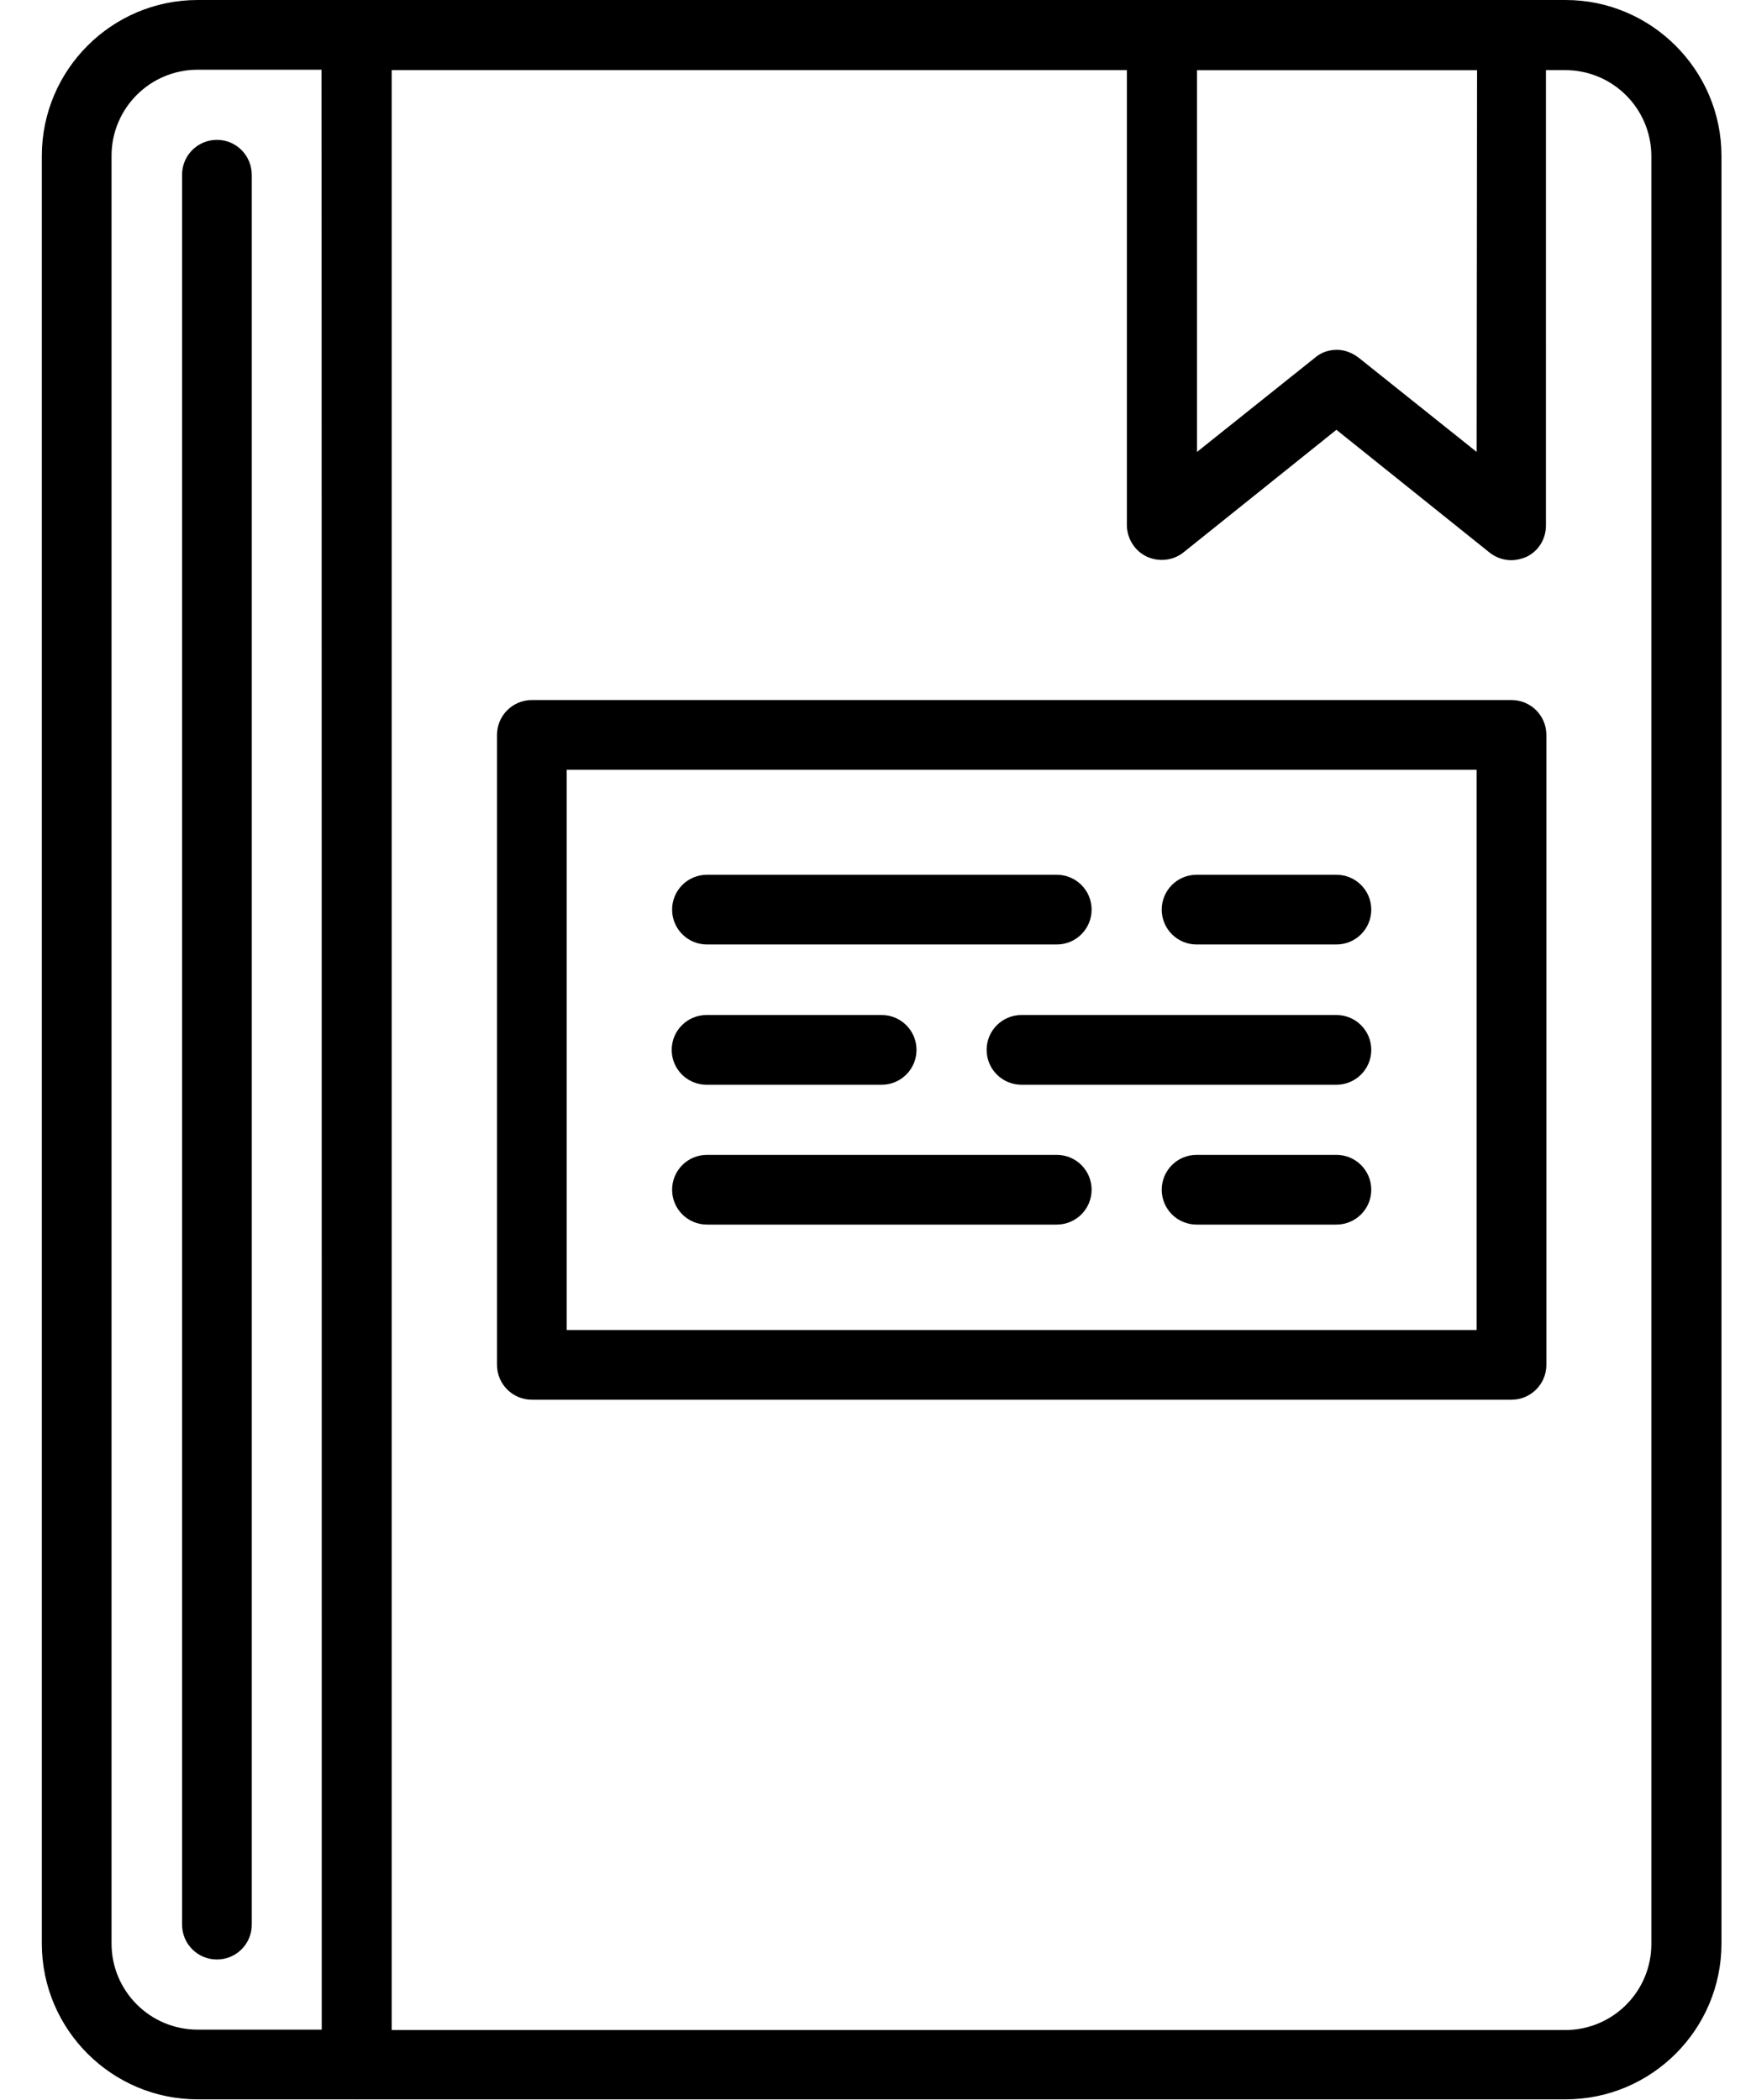 <?xml version="1.0" encoding="utf-8"?>
<!-- Generator: Adobe Illustrator 22.0.1, SVG Export Plug-In . SVG Version: 6.00 Build 0)  -->
<svg version="1.1" id="Capa_1" xmlns="http://www.w3.org/2000/svg" xmlns:xlink="http://www.w3.org/1999/xlink" x="0px" y="0px"
	 viewBox="0 0 427 512" style="enable-background:new 0 0 427 512;" xml:space="preserve">
<path d="M87,0H48.2c-21,0-38,17.1-38,38v435.9c0,21,17.1,38,38,38H87c4.7,0,8.5-3.8,8.5-8.5V8.5C95.5,3.8,91.7,0,87,0z M78.5,494.9
	H48.2c-11.6,0-21-9.4-21-21V38c0-11.6,9.4-21,21-21h30.2C78.5,17.1,78.5,494.9,78.5,494.9z"/>
<path d="M381.8,0H87c-4.7,0-8.5,3.8-8.5,8.5v494.9c0,4.7,3.8,8.5,8.5,8.5h294.8c21,0,38-17.1,38-38V38C419.8,17.1,402.7,0,381.8,0z
	 M402.7,474c0,11.6-9.4,21-21,21H95.5V17.1h286.2c11.6,0,21,9.4,21,21V474z"/>
<path d="M368.6,0h-85.3c-4.7,0-8.5,3.8-8.5,8.5V128c0,3.3,1.9,6.3,4.8,7.7c3,1.4,6.5,1,9-1l37.3-29.9l37.3,29.9
	c1.5,1.2,3.4,1.9,5.3,1.9c1.3,0,2.5-0.3,3.7-0.8c3-1.4,4.8-4.4,4.8-7.7V8.5C377.1,3.8,373.3,0,368.6,0z M360.1,110.2l-28.8-23
	c-1.6-1.2-3.4-1.9-5.3-1.9s-3.8,0.6-5.3,1.9l-28.8,23V17.1h68.3L360.1,110.2L360.1,110.2z"/>
<path d="M368.6,170.7H129.7c-4.7,0-8.5,3.8-8.5,8.5v153.6c0,4.7,3.8,8.5,8.5,8.5h238.9c4.7,0,8.5-3.8,8.5-8.5V179.2
	C377.1,174.5,373.3,170.7,368.6,170.7z M360.1,324.3H138.2V187.7h221.9L360.1,324.3L360.1,324.3z"/>
<path d="M257.7,213.3h-85.3c-4.7,0-8.5,3.8-8.5,8.5s3.8,8.5,8.5,8.5h85.3c4.7,0,8.5-3.8,8.5-8.5S262.4,213.3,257.7,213.3z"/>
<path d="M325.9,213.3h-34.1c-4.7,0-8.5,3.8-8.5,8.5s3.8,8.5,8.5,8.5h34.1c4.7,0,8.5-3.8,8.5-8.5S330.6,213.3,325.9,213.3z"/>
<path d="M257.7,281.6h-85.3c-4.7,0-8.5,3.8-8.5,8.5s3.8,8.5,8.5,8.5h85.3c4.7,0,8.5-3.8,8.5-8.5S262.4,281.6,257.7,281.6z"/>
<path d="M325.9,247.5h-76.8c-4.7,0-8.5,3.8-8.5,8.5c0,4.7,3.8,8.5,8.5,8.5h76.8c4.7,0,8.5-3.8,8.5-8.5S330.6,247.5,325.9,247.5z"/>
<path d="M215,247.5h-42.7c-4.7,0-8.5,3.8-8.5,8.5c0,4.7,3.8,8.5,8.5,8.5H215c4.7,0,8.5-3.8,8.5-8.5S219.7,247.5,215,247.5z"/>
<path d="M52.9,34.1c-4.7,0-8.5,3.8-8.5,8.5v426.7c0,4.7,3.8,8.5,8.5,8.5s8.5-3.8,8.5-8.5V42.7C61.4,37.9,57.6,34.1,52.9,34.1z"/>
<path d="M325.9,281.6h-34.1c-4.7,0-8.5,3.8-8.5,8.5s3.8,8.5,8.5,8.5h34.1c4.7,0,8.5-3.8,8.5-8.5S330.6,281.6,325.9,281.6z"/>
</svg>
